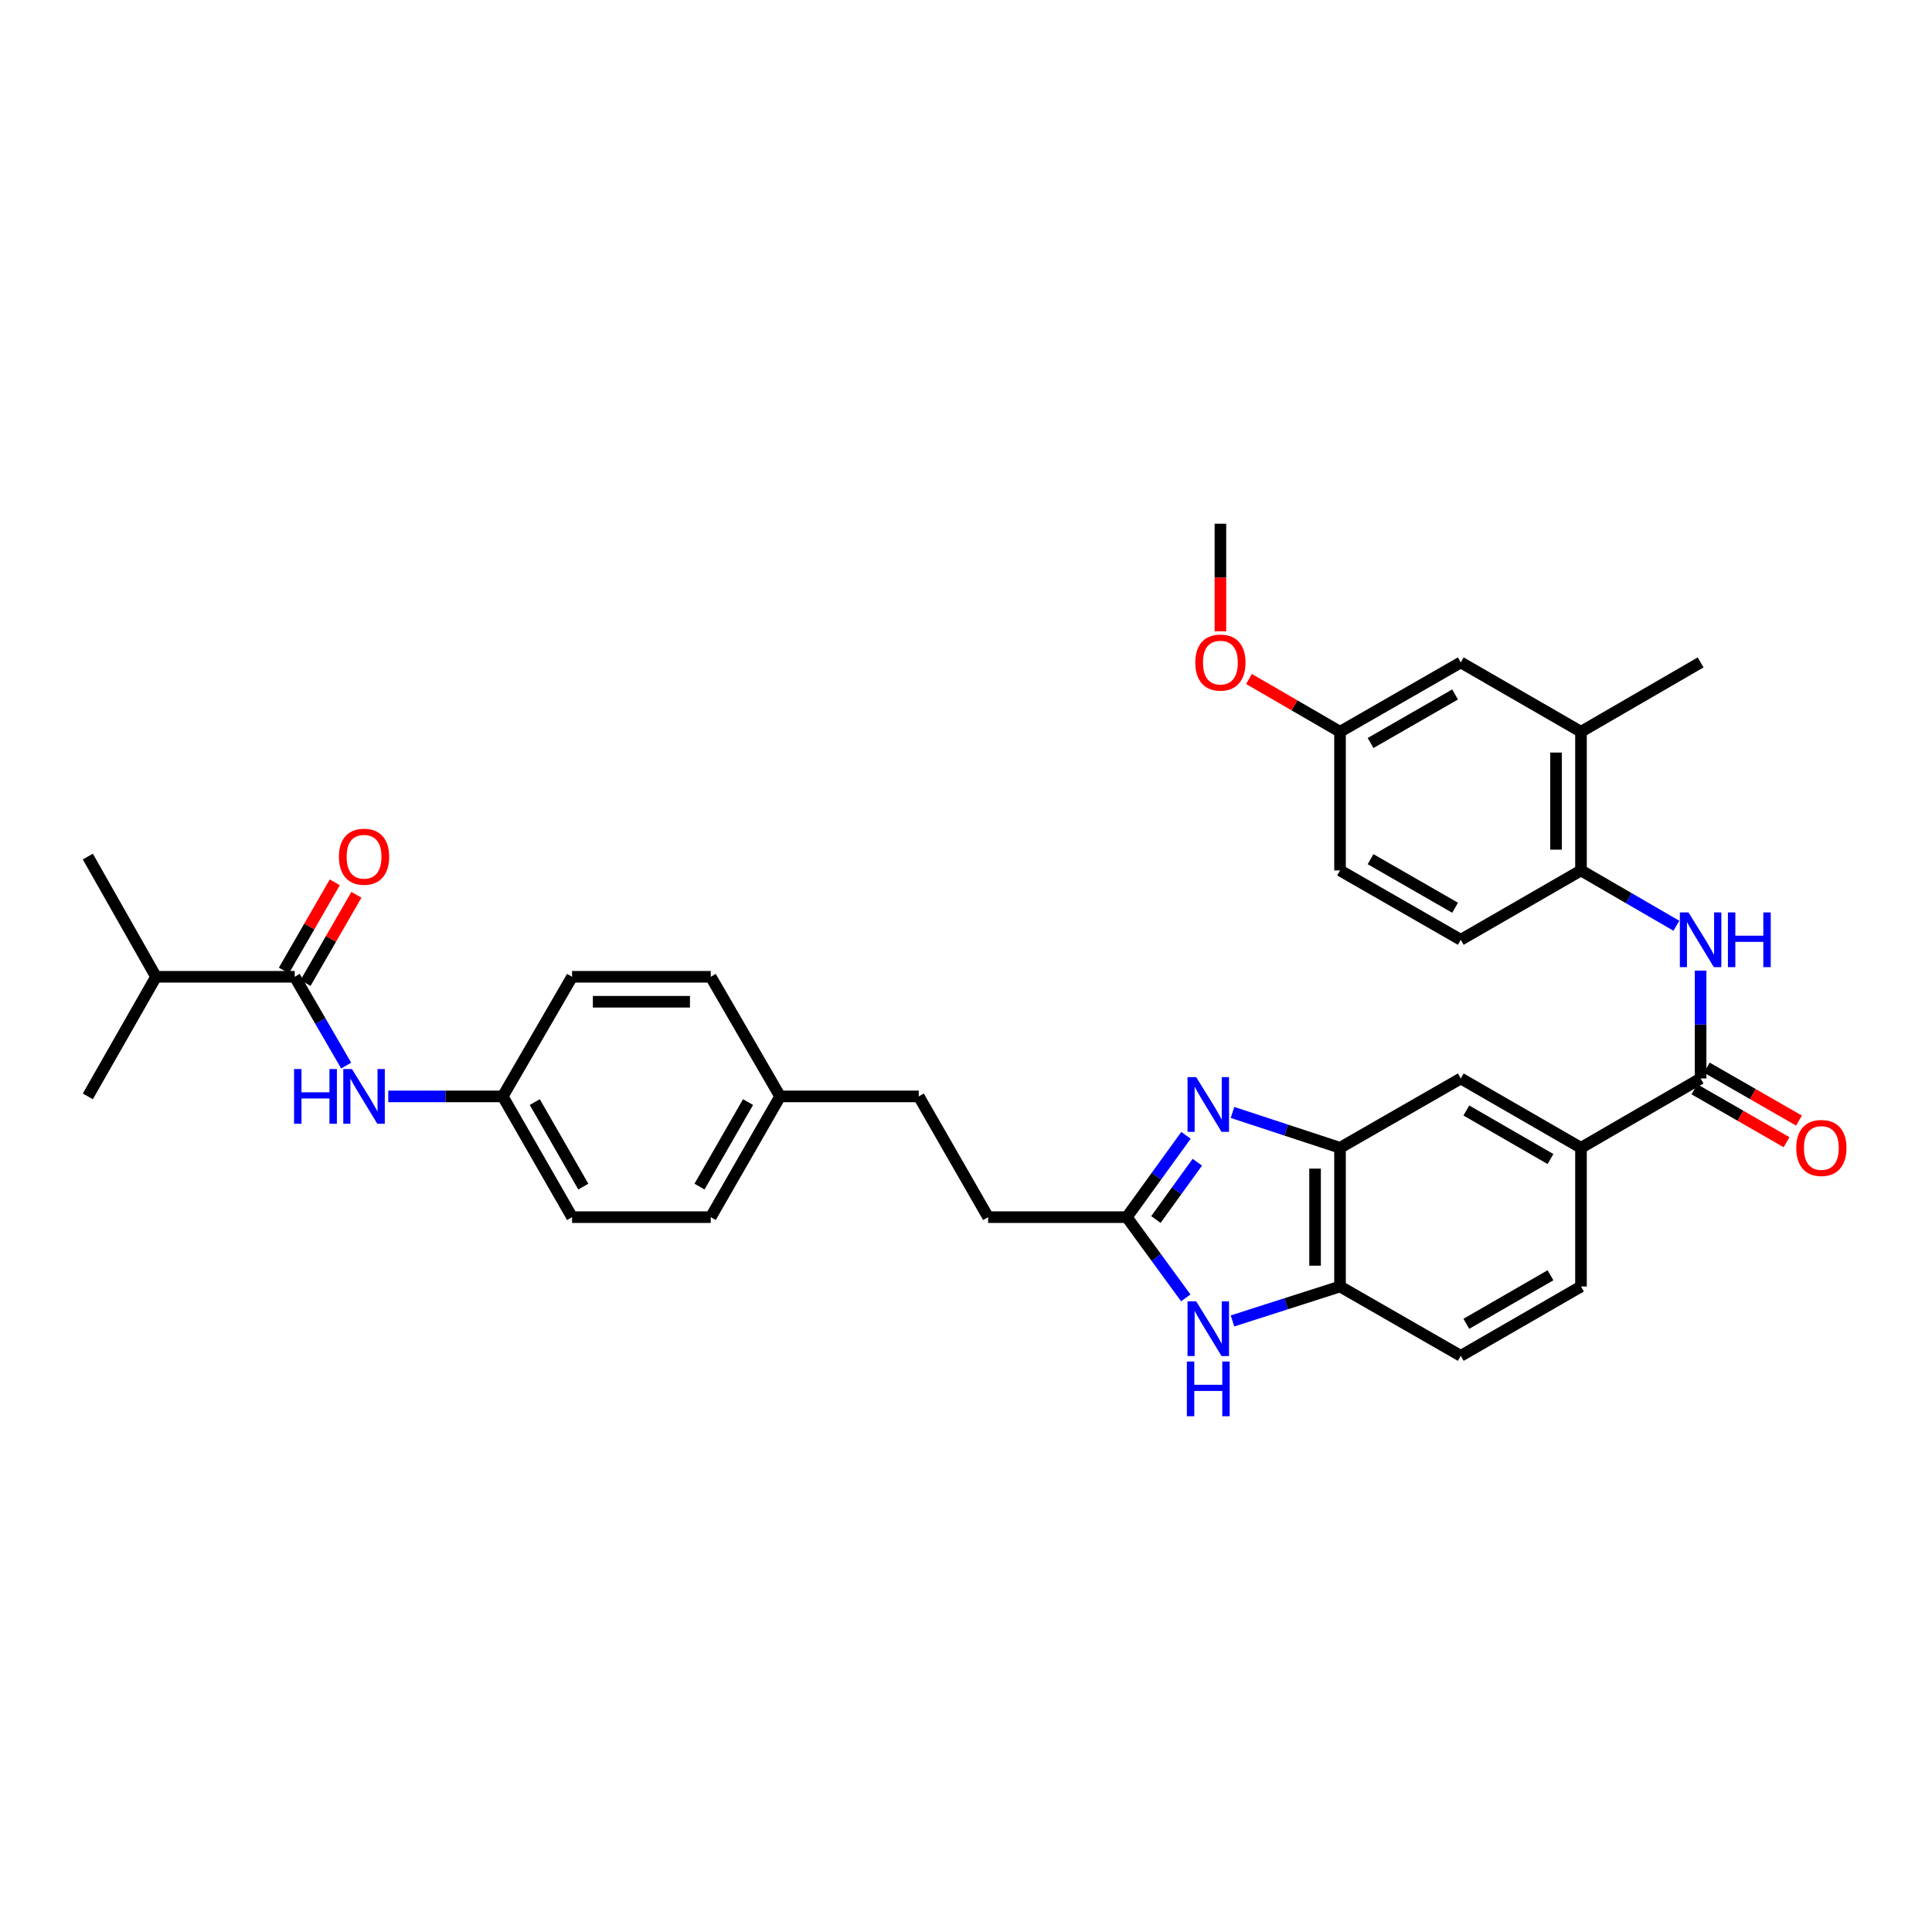 <?xml version='1.0' encoding='iso-8859-1'?>
<svg version='1.1' baseProfile='full'
              xmlns='http://www.w3.org/2000/svg'
                      xmlns:rdkit='http://www.rdkit.org/xml'
                      xmlns:xlink='http://www.w3.org/1999/xlink'
                  xml:space='preserve'
width='1000px' height='1000px' viewBox='0 0 1000 1000'>
<!-- END OF HEADER -->
<rect style='opacity:1.0;fill:#FFFFFF;stroke:none' width='1000' height='1000' x='0' y='0'> </rect>
<path class='bond-0' d='M 613.863,587.631 L 598.547,608.813' style='fill:none;fill-rule:evenodd;stroke:#0000FF;stroke-width:6px;stroke-linecap:butt;stroke-linejoin:miter;stroke-opacity:1' />
<path class='bond-0' d='M 598.547,608.813 L 583.231,629.995' style='fill:none;fill-rule:evenodd;stroke:#000000;stroke-width:6px;stroke-linecap:butt;stroke-linejoin:miter;stroke-opacity:1' />
<path class='bond-0' d='M 619.738,601.557 L 609.017,616.384' style='fill:none;fill-rule:evenodd;stroke:#0000FF;stroke-width:6px;stroke-linecap:butt;stroke-linejoin:miter;stroke-opacity:1' />
<path class='bond-0' d='M 609.017,616.384 L 598.296,631.211' style='fill:none;fill-rule:evenodd;stroke:#000000;stroke-width:6px;stroke-linecap:butt;stroke-linejoin:miter;stroke-opacity:1' />
<path class='bond-2' d='M 637.937,575.795 L 665.766,584.95' style='fill:none;fill-rule:evenodd;stroke:#0000FF;stroke-width:6px;stroke-linecap:butt;stroke-linejoin:miter;stroke-opacity:1' />
<path class='bond-2' d='M 665.766,584.95 L 693.596,594.104' style='fill:none;fill-rule:evenodd;stroke:#000000;stroke-width:6px;stroke-linecap:butt;stroke-linejoin:miter;stroke-opacity:1' />
<path class='bond-1' d='M 583.231,629.995 L 598.492,650.888' style='fill:none;fill-rule:evenodd;stroke:#000000;stroke-width:6px;stroke-linecap:butt;stroke-linejoin:miter;stroke-opacity:1' />
<path class='bond-1' d='M 598.492,650.888 L 613.754,671.782' style='fill:none;fill-rule:evenodd;stroke:#0000FF;stroke-width:6px;stroke-linecap:butt;stroke-linejoin:miter;stroke-opacity:1' />
<path class='bond-20' d='M 583.231,629.995 L 511.449,629.995' style='fill:none;fill-rule:evenodd;stroke:#000000;stroke-width:6px;stroke-linecap:butt;stroke-linejoin:miter;stroke-opacity:1' />
<path class='bond-34' d='M 637.933,683.716 L 665.764,674.801' style='fill:none;fill-rule:evenodd;stroke:#0000FF;stroke-width:6px;stroke-linecap:butt;stroke-linejoin:miter;stroke-opacity:1' />
<path class='bond-34' d='M 665.764,674.801 L 693.596,665.886' style='fill:none;fill-rule:evenodd;stroke:#000000;stroke-width:6px;stroke-linecap:butt;stroke-linejoin:miter;stroke-opacity:1' />
<path class='bond-6' d='M 693.596,594.104 L 693.596,665.886' style='fill:none;fill-rule:evenodd;stroke:#000000;stroke-width:6px;stroke-linecap:butt;stroke-linejoin:miter;stroke-opacity:1' />
<path class='bond-6' d='M 680.675,604.871 L 680.675,655.119' style='fill:none;fill-rule:evenodd;stroke:#000000;stroke-width:6px;stroke-linecap:butt;stroke-linejoin:miter;stroke-opacity:1' />
<path class='bond-10' d='M 693.596,594.104 L 756.096,558.213' style='fill:none;fill-rule:evenodd;stroke:#000000;stroke-width:6px;stroke-linecap:butt;stroke-linejoin:miter;stroke-opacity:1' />
<path class='bond-3' d='M 880.229,558.213 L 818.317,594.104' style='fill:none;fill-rule:evenodd;stroke:#000000;stroke-width:6px;stroke-linecap:butt;stroke-linejoin:miter;stroke-opacity:1' />
<path class='bond-4' d='M 880.229,558.213 L 880.229,530.299' style='fill:none;fill-rule:evenodd;stroke:#000000;stroke-width:6px;stroke-linecap:butt;stroke-linejoin:miter;stroke-opacity:1' />
<path class='bond-4' d='M 880.229,530.299 L 880.229,502.385' style='fill:none;fill-rule:evenodd;stroke:#0000FF;stroke-width:6px;stroke-linecap:butt;stroke-linejoin:miter;stroke-opacity:1' />
<path class='bond-12' d='M 877.012,563.815 L 900.861,577.511' style='fill:none;fill-rule:evenodd;stroke:#000000;stroke-width:6px;stroke-linecap:butt;stroke-linejoin:miter;stroke-opacity:1' />
<path class='bond-12' d='M 900.861,577.511 L 924.71,591.206' style='fill:none;fill-rule:evenodd;stroke:#FF0000;stroke-width:6px;stroke-linecap:butt;stroke-linejoin:miter;stroke-opacity:1' />
<path class='bond-12' d='M 883.446,552.611 L 907.295,566.306' style='fill:none;fill-rule:evenodd;stroke:#000000;stroke-width:6px;stroke-linecap:butt;stroke-linejoin:miter;stroke-opacity:1' />
<path class='bond-12' d='M 907.295,566.306 L 931.145,580.002' style='fill:none;fill-rule:evenodd;stroke:#FF0000;stroke-width:6px;stroke-linecap:butt;stroke-linejoin:miter;stroke-opacity:1' />
<path class='bond-8' d='M 867.7,479.168 L 843.008,464.854' style='fill:none;fill-rule:evenodd;stroke:#0000FF;stroke-width:6px;stroke-linecap:butt;stroke-linejoin:miter;stroke-opacity:1' />
<path class='bond-8' d='M 843.008,464.854 L 818.317,450.54' style='fill:none;fill-rule:evenodd;stroke:#000000;stroke-width:6px;stroke-linecap:butt;stroke-linejoin:miter;stroke-opacity:1' />
<path class='bond-5' d='M 152.539,505.582 L 165.861,528.564' style='fill:none;fill-rule:evenodd;stroke:#000000;stroke-width:6px;stroke-linecap:butt;stroke-linejoin:miter;stroke-opacity:1' />
<path class='bond-5' d='M 165.861,528.564 L 179.184,551.545' style='fill:none;fill-rule:evenodd;stroke:#0000FF;stroke-width:6px;stroke-linecap:butt;stroke-linejoin:miter;stroke-opacity:1' />
<path class='bond-13' d='M 158.135,508.81 L 171.306,485.978' style='fill:none;fill-rule:evenodd;stroke:#000000;stroke-width:6px;stroke-linecap:butt;stroke-linejoin:miter;stroke-opacity:1' />
<path class='bond-13' d='M 171.306,485.978 L 184.476,463.146' style='fill:none;fill-rule:evenodd;stroke:#FF0000;stroke-width:6px;stroke-linecap:butt;stroke-linejoin:miter;stroke-opacity:1' />
<path class='bond-13' d='M 146.943,502.354 L 160.113,479.522' style='fill:none;fill-rule:evenodd;stroke:#000000;stroke-width:6px;stroke-linecap:butt;stroke-linejoin:miter;stroke-opacity:1' />
<path class='bond-13' d='M 160.113,479.522 L 173.284,456.689' style='fill:none;fill-rule:evenodd;stroke:#FF0000;stroke-width:6px;stroke-linecap:butt;stroke-linejoin:miter;stroke-opacity:1' />
<path class='bond-19' d='M 152.539,505.582 L 80.757,505.582' style='fill:none;fill-rule:evenodd;stroke:#000000;stroke-width:6px;stroke-linecap:butt;stroke-linejoin:miter;stroke-opacity:1' />
<path class='bond-15' d='M 693.596,665.886 L 756.096,701.777' style='fill:none;fill-rule:evenodd;stroke:#000000;stroke-width:6px;stroke-linecap:butt;stroke-linejoin:miter;stroke-opacity:1' />
<path class='bond-7' d='M 818.317,594.104 L 756.096,558.213' style='fill:none;fill-rule:evenodd;stroke:#000000;stroke-width:6px;stroke-linecap:butt;stroke-linejoin:miter;stroke-opacity:1' />
<path class='bond-7' d='M 802.528,599.912 L 758.973,574.789' style='fill:none;fill-rule:evenodd;stroke:#000000;stroke-width:6px;stroke-linecap:butt;stroke-linejoin:miter;stroke-opacity:1' />
<path class='bond-16' d='M 818.317,594.104 L 818.317,665.886' style='fill:none;fill-rule:evenodd;stroke:#000000;stroke-width:6px;stroke-linecap:butt;stroke-linejoin:miter;stroke-opacity:1' />
<path class='bond-11' d='M 818.317,450.54 L 818.317,378.758' style='fill:none;fill-rule:evenodd;stroke:#000000;stroke-width:6px;stroke-linecap:butt;stroke-linejoin:miter;stroke-opacity:1' />
<path class='bond-11' d='M 805.396,439.773 L 805.396,389.525' style='fill:none;fill-rule:evenodd;stroke:#000000;stroke-width:6px;stroke-linecap:butt;stroke-linejoin:miter;stroke-opacity:1' />
<path class='bond-17' d='M 818.317,450.54 L 756.096,486.431' style='fill:none;fill-rule:evenodd;stroke:#000000;stroke-width:6px;stroke-linecap:butt;stroke-linejoin:miter;stroke-opacity:1' />
<path class='bond-9' d='M 200.964,567.494 L 230.588,567.494' style='fill:none;fill-rule:evenodd;stroke:#0000FF;stroke-width:6px;stroke-linecap:butt;stroke-linejoin:miter;stroke-opacity:1' />
<path class='bond-9' d='M 230.588,567.494 L 260.212,567.494' style='fill:none;fill-rule:evenodd;stroke:#000000;stroke-width:6px;stroke-linecap:butt;stroke-linejoin:miter;stroke-opacity:1' />
<path class='bond-14' d='M 818.317,378.758 L 756.096,342.867' style='fill:none;fill-rule:evenodd;stroke:#000000;stroke-width:6px;stroke-linecap:butt;stroke-linejoin:miter;stroke-opacity:1' />
<path class='bond-30' d='M 818.317,378.758 L 880.229,342.867' style='fill:none;fill-rule:evenodd;stroke:#000000;stroke-width:6px;stroke-linecap:butt;stroke-linejoin:miter;stroke-opacity:1' />
<path class='bond-37' d='M 756.096,342.867 L 693.596,378.758' style='fill:none;fill-rule:evenodd;stroke:#000000;stroke-width:6px;stroke-linecap:butt;stroke-linejoin:miter;stroke-opacity:1' />
<path class='bond-37' d='M 753.155,359.455 L 709.405,384.579' style='fill:none;fill-rule:evenodd;stroke:#000000;stroke-width:6px;stroke-linecap:butt;stroke-linejoin:miter;stroke-opacity:1' />
<path class='bond-35' d='M 756.096,701.777 L 818.317,665.886' style='fill:none;fill-rule:evenodd;stroke:#000000;stroke-width:6px;stroke-linecap:butt;stroke-linejoin:miter;stroke-opacity:1' />
<path class='bond-35' d='M 758.973,685.201 L 802.528,660.077' style='fill:none;fill-rule:evenodd;stroke:#000000;stroke-width:6px;stroke-linecap:butt;stroke-linejoin:miter;stroke-opacity:1' />
<path class='bond-23' d='M 756.096,486.431 L 693.596,450.54' style='fill:none;fill-rule:evenodd;stroke:#000000;stroke-width:6px;stroke-linecap:butt;stroke-linejoin:miter;stroke-opacity:1' />
<path class='bond-23' d='M 753.155,469.843 L 709.405,444.719' style='fill:none;fill-rule:evenodd;stroke:#000000;stroke-width:6px;stroke-linecap:butt;stroke-linejoin:miter;stroke-opacity:1' />
<path class='bond-18' d='M 260.212,567.494 L 296.103,629.995' style='fill:none;fill-rule:evenodd;stroke:#000000;stroke-width:6px;stroke-linecap:butt;stroke-linejoin:miter;stroke-opacity:1' />
<path class='bond-18' d='M 276.8,570.435 L 301.924,614.185' style='fill:none;fill-rule:evenodd;stroke:#000000;stroke-width:6px;stroke-linecap:butt;stroke-linejoin:miter;stroke-opacity:1' />
<path class='bond-36' d='M 260.212,567.494 L 296.103,505.582' style='fill:none;fill-rule:evenodd;stroke:#000000;stroke-width:6px;stroke-linecap:butt;stroke-linejoin:miter;stroke-opacity:1' />
<path class='bond-31' d='M 80.757,505.582 L 45.455,567.494' style='fill:none;fill-rule:evenodd;stroke:#000000;stroke-width:6px;stroke-linecap:butt;stroke-linejoin:miter;stroke-opacity:1' />
<path class='bond-32' d='M 80.757,505.582 L 45.455,443.362' style='fill:none;fill-rule:evenodd;stroke:#000000;stroke-width:6px;stroke-linecap:butt;stroke-linejoin:miter;stroke-opacity:1' />
<path class='bond-24' d='M 511.449,629.995 L 475.558,567.494' style='fill:none;fill-rule:evenodd;stroke:#000000;stroke-width:6px;stroke-linecap:butt;stroke-linejoin:miter;stroke-opacity:1' />
<path class='bond-21' d='M 693.596,378.758 L 693.596,450.54' style='fill:none;fill-rule:evenodd;stroke:#000000;stroke-width:6px;stroke-linecap:butt;stroke-linejoin:miter;stroke-opacity:1' />
<path class='bond-29' d='M 693.596,378.758 L 670.034,365.099' style='fill:none;fill-rule:evenodd;stroke:#000000;stroke-width:6px;stroke-linecap:butt;stroke-linejoin:miter;stroke-opacity:1' />
<path class='bond-29' d='M 670.034,365.099 L 646.473,351.44' style='fill:none;fill-rule:evenodd;stroke:#FF0000;stroke-width:6px;stroke-linecap:butt;stroke-linejoin:miter;stroke-opacity:1' />
<path class='bond-22' d='M 403.776,567.494 L 475.558,567.494' style='fill:none;fill-rule:evenodd;stroke:#000000;stroke-width:6px;stroke-linecap:butt;stroke-linejoin:miter;stroke-opacity:1' />
<path class='bond-27' d='M 403.776,567.494 L 367.885,505.582' style='fill:none;fill-rule:evenodd;stroke:#000000;stroke-width:6px;stroke-linecap:butt;stroke-linejoin:miter;stroke-opacity:1' />
<path class='bond-28' d='M 403.776,567.494 L 367.885,629.995' style='fill:none;fill-rule:evenodd;stroke:#000000;stroke-width:6px;stroke-linecap:butt;stroke-linejoin:miter;stroke-opacity:1' />
<path class='bond-28' d='M 387.187,570.435 L 362.064,614.185' style='fill:none;fill-rule:evenodd;stroke:#000000;stroke-width:6px;stroke-linecap:butt;stroke-linejoin:miter;stroke-opacity:1' />
<path class='bond-25' d='M 296.103,629.995 L 367.885,629.995' style='fill:none;fill-rule:evenodd;stroke:#000000;stroke-width:6px;stroke-linecap:butt;stroke-linejoin:miter;stroke-opacity:1' />
<path class='bond-26' d='M 296.103,505.582 L 367.885,505.582' style='fill:none;fill-rule:evenodd;stroke:#000000;stroke-width:6px;stroke-linecap:butt;stroke-linejoin:miter;stroke-opacity:1' />
<path class='bond-26' d='M 306.87,518.503 L 357.118,518.503' style='fill:none;fill-rule:evenodd;stroke:#000000;stroke-width:6px;stroke-linecap:butt;stroke-linejoin:miter;stroke-opacity:1' />
<path class='bond-33' d='M 631.684,326.752 L 631.684,298.919' style='fill:none;fill-rule:evenodd;stroke:#FF0000;stroke-width:6px;stroke-linecap:butt;stroke-linejoin:miter;stroke-opacity:1' />
<path class='bond-33' d='M 631.684,298.919 L 631.684,271.085' style='fill:none;fill-rule:evenodd;stroke:#000000;stroke-width:6px;stroke-linecap:butt;stroke-linejoin:miter;stroke-opacity:1' />
<path  class='atom-0' d='M 619.143 557.512
L 628.423 572.512
Q 629.343 573.992, 630.823 576.672
Q 632.303 579.352, 632.383 579.512
L 632.383 557.512
L 636.143 557.512
L 636.143 585.832
L 632.263 585.832
L 622.303 569.432
Q 621.143 567.512, 619.903 565.312
Q 618.703 563.112, 618.343 562.432
L 618.343 585.832
L 614.663 585.832
L 614.663 557.512
L 619.143 557.512
' fill='#0000FF'/>
<path  class='atom-2' d='M 619.143 673.569
L 628.423 688.569
Q 629.343 690.049, 630.823 692.729
Q 632.303 695.409, 632.383 695.569
L 632.383 673.569
L 636.143 673.569
L 636.143 701.889
L 632.263 701.889
L 622.303 685.489
Q 621.143 683.569, 619.903 681.369
Q 618.703 679.169, 618.343 678.489
L 618.343 701.889
L 614.663 701.889
L 614.663 673.569
L 619.143 673.569
' fill='#0000FF'/>
<path  class='atom-2' d='M 614.323 704.721
L 618.163 704.721
L 618.163 716.761
L 632.643 716.761
L 632.643 704.721
L 636.483 704.721
L 636.483 733.041
L 632.643 733.041
L 632.643 719.961
L 618.163 719.961
L 618.163 733.041
L 614.323 733.041
L 614.323 704.721
' fill='#0000FF'/>
<path  class='atom-5' d='M 873.969 472.271
L 883.249 487.271
Q 884.169 488.751, 885.649 491.431
Q 887.129 494.111, 887.209 494.271
L 887.209 472.271
L 890.969 472.271
L 890.969 500.591
L 887.089 500.591
L 877.129 484.191
Q 875.969 482.271, 874.729 480.071
Q 873.529 477.871, 873.169 477.191
L 873.169 500.591
L 869.489 500.591
L 869.489 472.271
L 873.969 472.271
' fill='#0000FF'/>
<path  class='atom-5' d='M 894.369 472.271
L 898.209 472.271
L 898.209 484.311
L 912.689 484.311
L 912.689 472.271
L 916.529 472.271
L 916.529 500.591
L 912.689 500.591
L 912.689 487.511
L 898.209 487.511
L 898.209 500.591
L 894.369 500.591
L 894.369 472.271
' fill='#0000FF'/>
<path  class='atom-10' d='M 152.21 553.334
L 156.05 553.334
L 156.05 565.374
L 170.53 565.374
L 170.53 553.334
L 174.37 553.334
L 174.37 581.654
L 170.53 581.654
L 170.53 568.574
L 156.05 568.574
L 156.05 581.654
L 152.21 581.654
L 152.21 553.334
' fill='#0000FF'/>
<path  class='atom-10' d='M 182.17 553.334
L 191.45 568.334
Q 192.37 569.814, 193.85 572.494
Q 195.33 575.174, 195.41 575.334
L 195.41 553.334
L 199.17 553.334
L 199.17 581.654
L 195.29 581.654
L 185.33 565.254
Q 184.17 563.334, 182.93 561.134
Q 181.73 558.934, 181.37 558.254
L 181.37 581.654
L 177.69 581.654
L 177.69 553.334
L 182.17 553.334
' fill='#0000FF'/>
<path  class='atom-13' d='M 929.729 594.184
Q 929.729 587.384, 933.089 583.584
Q 936.449 579.784, 942.729 579.784
Q 949.009 579.784, 952.369 583.584
Q 955.729 587.384, 955.729 594.184
Q 955.729 601.064, 952.329 604.984
Q 948.929 608.864, 942.729 608.864
Q 936.489 608.864, 933.089 604.984
Q 929.729 601.104, 929.729 594.184
M 942.729 605.664
Q 947.049 605.664, 949.369 602.784
Q 951.729 599.864, 951.729 594.184
Q 951.729 588.624, 949.369 585.824
Q 947.049 582.984, 942.729 582.984
Q 938.409 582.984, 936.049 585.784
Q 933.729 588.584, 933.729 594.184
Q 933.729 599.904, 936.049 602.784
Q 938.409 605.664, 942.729 605.664
' fill='#FF0000'/>
<path  class='atom-14' d='M 175.43 443.442
Q 175.43 436.642, 178.79 432.842
Q 182.15 429.042, 188.43 429.042
Q 194.71 429.042, 198.07 432.842
Q 201.43 436.642, 201.43 443.442
Q 201.43 450.322, 198.03 454.242
Q 194.63 458.122, 188.43 458.122
Q 182.19 458.122, 178.79 454.242
Q 175.43 450.362, 175.43 443.442
M 188.43 454.922
Q 192.75 454.922, 195.07 452.042
Q 197.43 449.122, 197.43 443.442
Q 197.43 437.882, 195.07 435.082
Q 192.75 432.242, 188.43 432.242
Q 184.11 432.242, 181.75 435.042
Q 179.43 437.842, 179.43 443.442
Q 179.43 449.162, 181.75 452.042
Q 184.11 454.922, 188.43 454.922
' fill='#FF0000'/>
<path  class='atom-30' d='M 618.684 342.947
Q 618.684 336.147, 622.044 332.347
Q 625.404 328.547, 631.684 328.547
Q 637.964 328.547, 641.324 332.347
Q 644.684 336.147, 644.684 342.947
Q 644.684 349.827, 641.284 353.747
Q 637.884 357.627, 631.684 357.627
Q 625.444 357.627, 622.044 353.747
Q 618.684 349.867, 618.684 342.947
M 631.684 354.427
Q 636.004 354.427, 638.324 351.547
Q 640.684 348.627, 640.684 342.947
Q 640.684 337.387, 638.324 334.587
Q 636.004 331.747, 631.684 331.747
Q 627.364 331.747, 625.004 334.547
Q 622.684 337.347, 622.684 342.947
Q 622.684 348.667, 625.004 351.547
Q 627.364 354.427, 631.684 354.427
' fill='#FF0000'/>
</svg>
